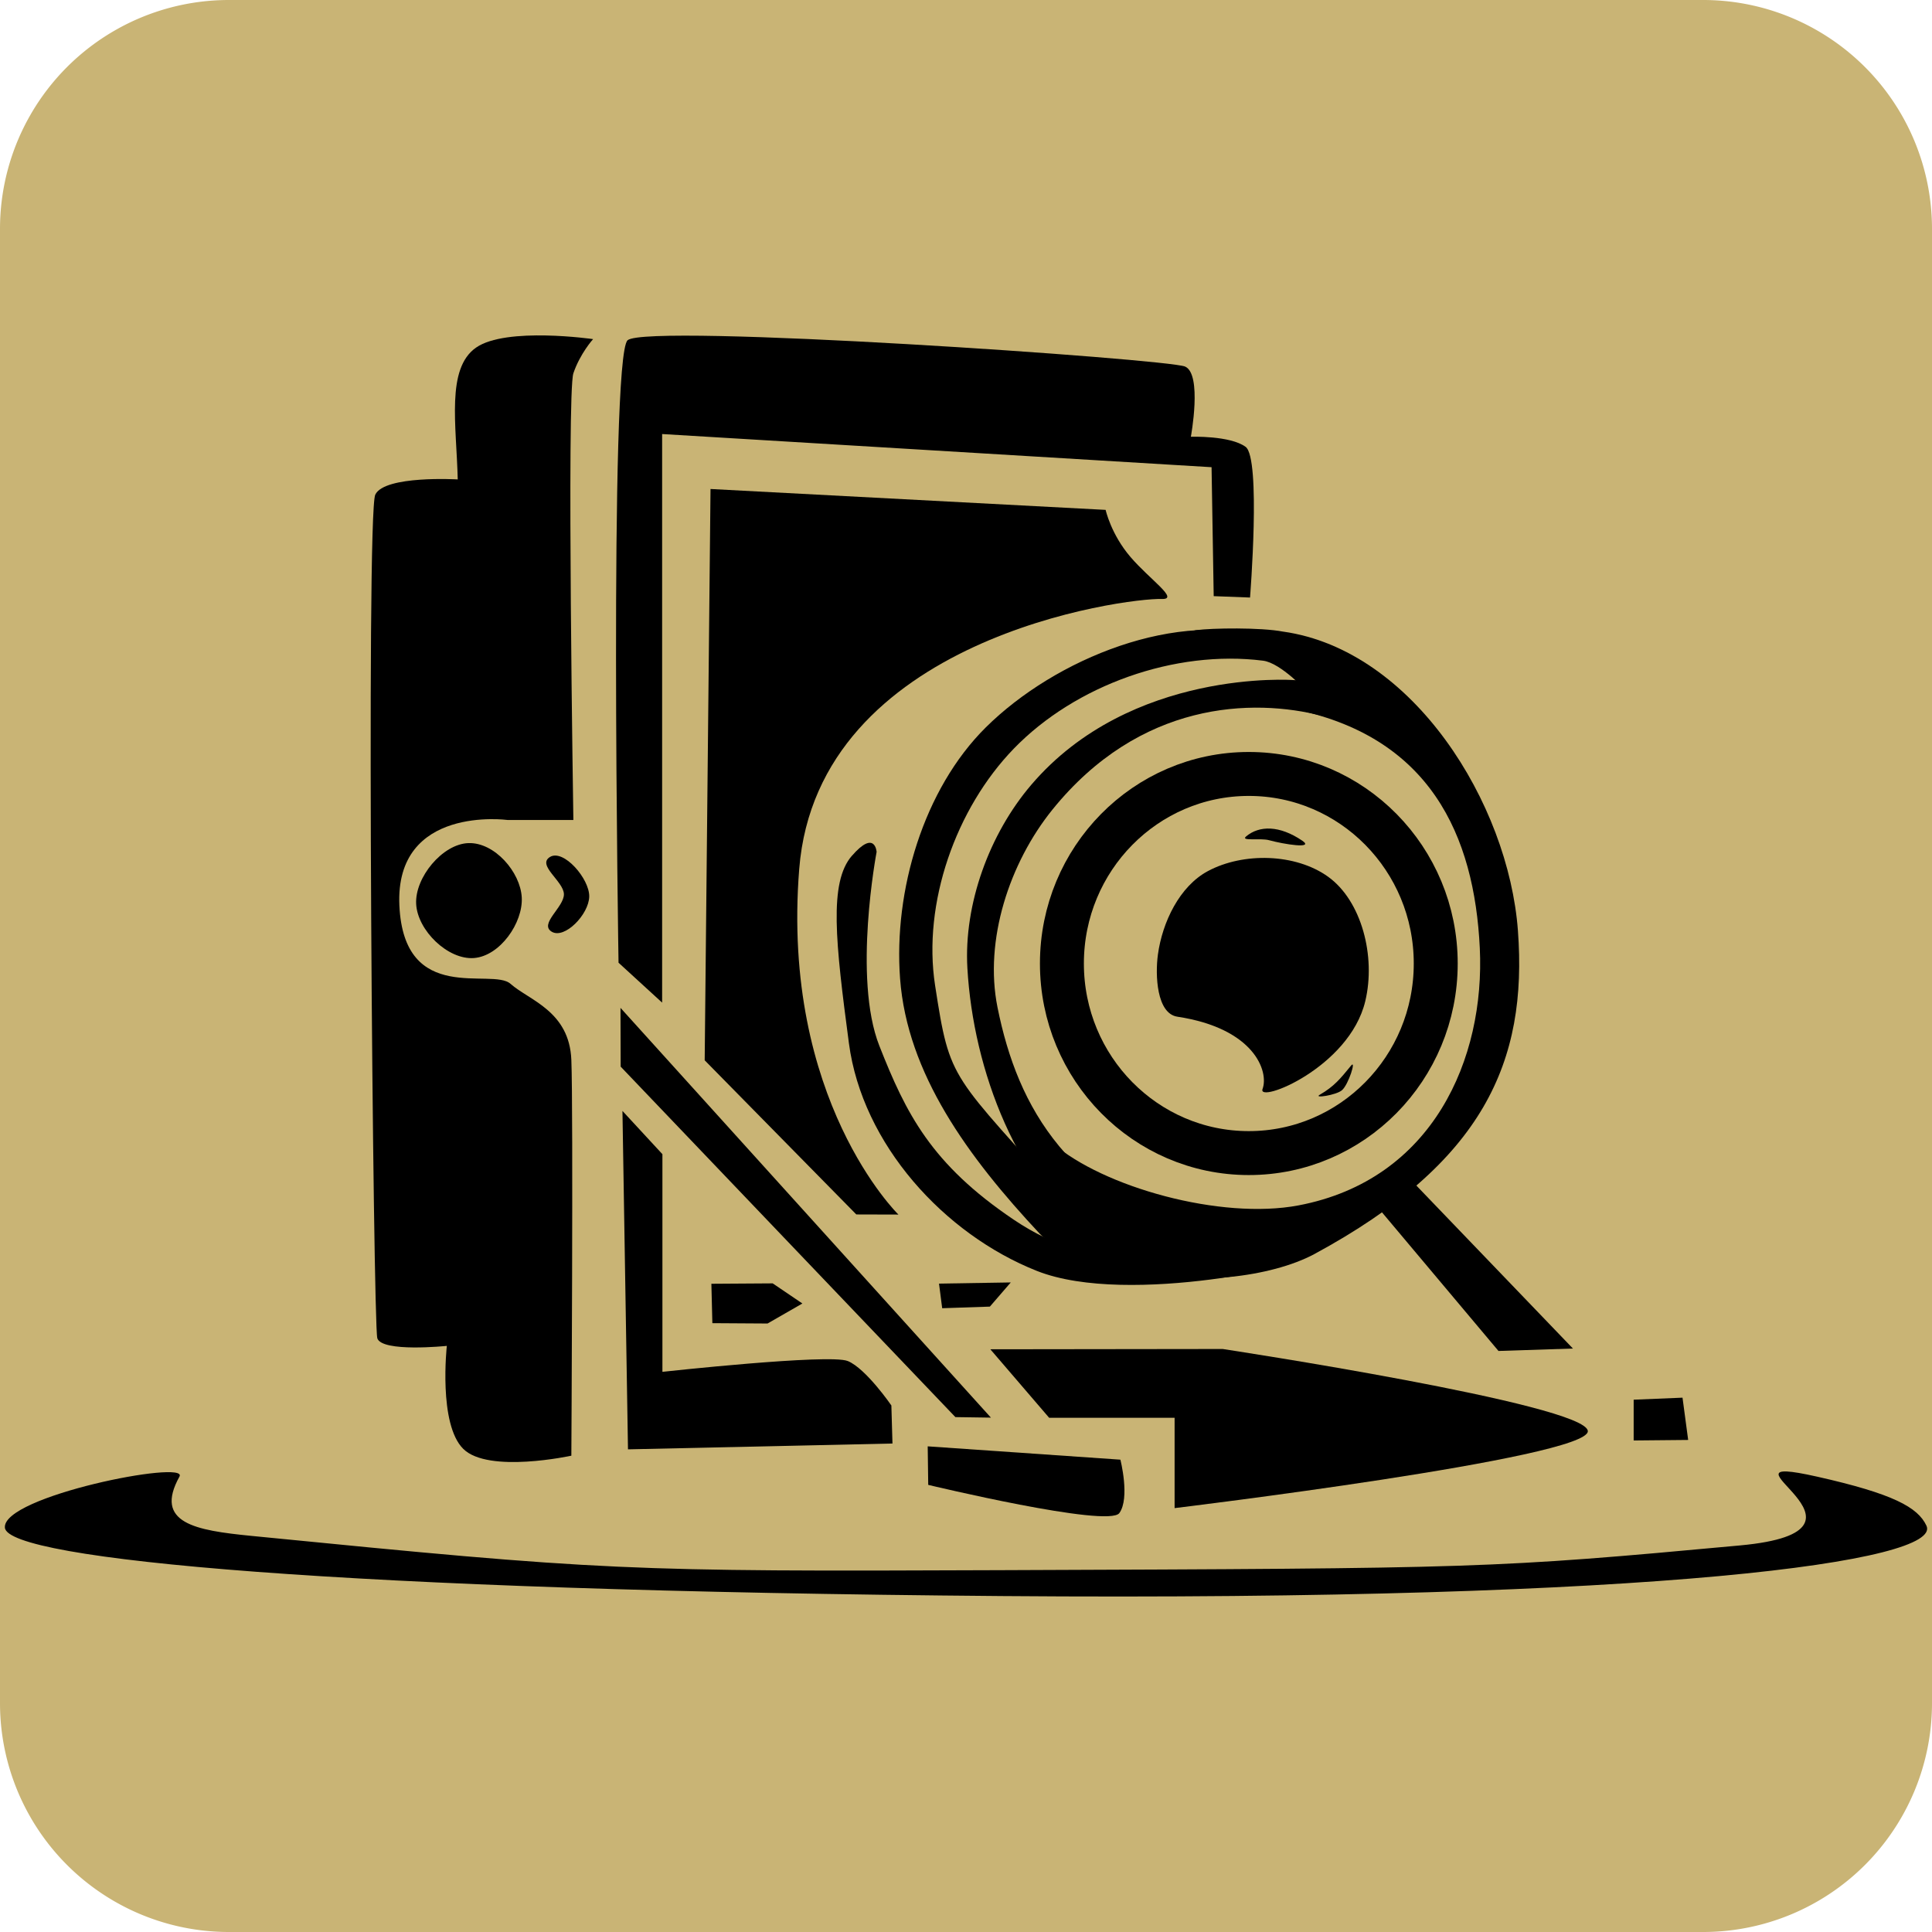 <?xml version="1.0" encoding="UTF-8" standalone="no"?>
<!-- Created with Inkscape (http://www.inkscape.org/) -->

<svg
   width="33.5mm"
   height="33.5mm"
   viewBox="0 0 33.5 33.5"
   version="1.1"
   id="svg1"
   xml:space="preserve"
   inkscape:version="1.4.2 (1:1.4.2+202505120737+ebf0e940d0)"
   sodipodi:docname="Logo.svg"
   inkscape:export-filename="Logo.png"
   inkscape:export-xdpi="96"
   inkscape:export-ydpi="96"
   xmlns:inkscape="http://www.inkscape.org/namespaces/inkscape"
   xmlns:sodipodi="http://sodipodi.sourceforge.net/DTD/sodipodi-0.dtd"
   xmlns="http://www.w3.org/2000/svg"
   xmlns:svg="http://www.w3.org/2000/svg"><sodipodi:namedview
     id="namedview1"
     pagecolor="#ffffff"
     bordercolor="#000000"
     borderopacity="0.25"
     inkscape:showpageshadow="2"
     inkscape:pageopacity="0.0"
     inkscape:pagecheckerboard="0"
     inkscape:deskcolor="#d1d1d1"
     inkscape:document-units="mm"
     inkscape:zoom="2.8263598"
     inkscape:cx="19.990378"
     inkscape:cy="91.991119"
     inkscape:window-width="1890"
     inkscape:window-height="1250"
     inkscape:window-x="1341"
     inkscape:window-y="154"
     inkscape:window-maximized="0"
     inkscape:current-layer="layer1" /><defs
     id="defs1"><inkscape:path-effect
       effect="fillet_chamfer"
       id="path-effect1"
       is_visible="true"
       lpeversion="1"
       nodesatellites_param="F,0,0,1,0,3.969,0,1 @ F,0,0,1,0,3.969,0,1 @ F,0,0,1,0,3.969,0,1 @ F,0,0,1,0,3.969,0,1"
       radius="15"
       unit="px"
       method="auto"
       mode="F"
       chamfer_steps="1"
       flexible="false"
       use_knot_distance="true"
       apply_no_radius="true"
       apply_with_radius="true"
       only_selected="false"
       hide_knots="false" /></defs><g
     inkscape:label="Ebene 1"
     inkscape:groupmode="layer"
     id="layer1"
     transform="translate(-95.133,-227.032)"><path
       id="rect1"
       style="fill:#c9b475;stroke-dasharray:4, 1;stroke-opacity:0.036;fill-opacity:1;stroke:none"
       d="m 99.102,227.032 h 25.562 a 3.969,3.969 45 0 1 3.969,3.969 v 25.562 a 3.969,3.969 135 0 1 -3.969,3.969 h -25.562 a 3.969,3.969 45 0 1 -3.969,-3.969 v -25.562 a 3.969,3.969 135 0 1 3.969,-3.969 z"
       inkscape:path-effect="#path-effect1"
       inkscape:original-d="m 95.13298,227.03201 h 33.5 v 33.5 h -33.5 z" /><g
       id="g1"
       transform="translate(0.084,5.816)"><path
         style="fill:#000000;fill-opacity:1;stroke:none;stroke-width:0.265"
         d="m 101.591,244.417 c -0.072,-0.255 -0.198,-14.284 -0.035,-14.624 0.163,-0.339 1.43,-0.264 1.43,-0.264 -0.022,-0.939 -0.205,-1.922 0.318,-2.286 0.523,-0.364 2.029,-0.147 2.029,-0.147 0,0 -0.226,0.25 -0.342,0.593 -0.117,0.343 0,7.745 0,7.745 h -1.142 c 0,0 -1.954,-0.264 -1.875,1.482 0.08,1.746 1.605,1.072 1.927,1.359 0.323,0.287 1.021,0.47 1.055,1.32 0.035,0.85 0,6.862 0,6.862 0,0 -1.436,0.313 -1.873,-0.117 -0.437,-0.43 -0.286,-1.787 -0.286,-1.787 0,0 -1.135,0.118 -1.207,-0.136 z"
         id="path2"
         sodipodi:nodetypes="zzczczcczzzczcz" /><path
         style="fill:#000000;fill-opacity:1;stroke:none;stroke-width:0.265"
         d="m 105.808,238.692 6.423,7.105 -0.616,-0.009 -5.804,-6.077 z"
         id="path3"
         sodipodi:nodetypes="ccccc" /><path
         style="fill:#000000;fill-opacity:1;stroke:none;stroke-width:0.265"
         d="m 98.161,246.819 c -0.45,0.81 0.283,0.933 1.241,1.028 6.122,0.606 6.501,0.621 12.999,0.595 8.344,-0.032 8.493,-0.029 12.82,-0.429 2.797,-0.258 -0.687,-1.647 1.338,-1.192 1.316,0.296 1.745,0.53 1.894,0.851 0.285,0.612 -4.542,1.31 -16.028,1.219 -11.486,-0.091 -17.235,-0.636 -17.291,-1.184 -0.056,-0.548 3.193,-1.187 3.027,-0.888 z"
         id="path4"
         sodipodi:nodetypes="sssssszzs" /><path
         style="fill:#000000;fill-opacity:1;stroke:none;stroke-width:0.265"
         d="m 109.75,244.816 c 0.316,0.131 0.755,0.77 0.755,0.77 l 0.019,0.66 -4.586,0.101 -0.096,-5.868 0.693,0.75 v 3.774 c 0,0 2.899,-0.318 3.214,-0.187 z"
         id="path5"
         sodipodi:nodetypes="zccccccz" /><path
         style="fill:#000000;fill-opacity:1;stroke:none;stroke-width:0.265"
         d="m 107.384,243.476 0.017,0.683 0.957,0.006 0.604,-0.347 -0.515,-0.349 z"
         id="path6"
         sodipodi:nodetypes="cccccc" /><path
         style="fill:#000000;fill-opacity:1;stroke:none;stroke-width:0.265"
         d="m 111.331,243.473 0.055,0.427 0.827,-0.028 0.362,-0.419 z"
         id="path7"
         sodipodi:nodetypes="ccccc" /><path
         style="fill:#000000;fill-opacity:1;stroke:none;stroke-width:0.265"
         d="m 112.221,244.612 1.02,1.188 h 2.175 v 1.566 c 0,0 7.193,-0.87 7.165,-1.336 -0.027,-0.466 -6.331,-1.423 -6.331,-1.423 z"
         id="path8"
         sodipodi:nodetypes="cccczcc" /><path
         style="fill:#000000;fill-opacity:1;stroke:none;stroke-width:0.265"
         d="m 123.376,245.486 v 0.707 l 0.945,-0.009 -0.098,-0.733 z"
         id="path9"
         sodipodi:nodetypes="ccccc" /><path
         style="fill:#000000;fill-opacity:1;stroke:none;stroke-width:0.265"
         d="m 111.135,246.295 3.341,0.231 c 0,0 0.17,0.664 -0.018,0.926 -0.188,0.262 -3.314,-0.489 -3.314,-0.489 z"
         id="path10"
         sodipodi:nodetypes="cczcc" /><path
         style="fill:#000000;fill-opacity:1;stroke:none;stroke-width:0.265"
         d="m 103.172,235.835 c -0.452,0.015 -0.932,0.598 -0.907,1.057 0.025,0.46 0.552,0.97 1.002,0.936 0.45,-0.034 0.853,-0.609 0.829,-1.051 -0.024,-0.442 -0.473,-0.957 -0.924,-0.942 z"
         id="path11"
         sodipodi:nodetypes="zzzzz" /><path
         style="fill:#000000;fill-opacity:1;stroke:none;stroke-width:0.265"
         d="m 104.586,236.075 c 0.234,-0.142 0.686,0.378 0.68,0.687 -0.006,0.31 -0.428,0.744 -0.651,0.609 -0.223,-0.135 0.216,-0.425 0.212,-0.651 -0.005,-0.225 -0.475,-0.503 -0.241,-0.645 z"
         id="path12"
         sodipodi:nodetypes="zzzzz" /><path
         style="fill:#000000;fill-opacity:1;stroke:none;stroke-width:0.265"
         d="m 105.774,237.909 0.756,0.692 v -9.859 l 9.527,0.575 0.037,2.236 0.63,0.024 c 0,0 0.193,-2.415 -0.077,-2.613 -0.269,-0.198 -0.949,-0.175 -0.949,-0.175 0,0 0.201,-1.084 -0.1,-1.217 -0.3,-0.132 -9.341,-0.754 -9.667,-0.456 -0.325,0.298 -0.157,10.793 -0.157,10.793 z"
         id="path13"
         sodipodi:nodetypes="cccccczczzcc" /><path
         style="fill:#000000;fill-opacity:1;stroke:none;stroke-width:0.265"
         d="m 110.628,242.276 -0.731,-0.002 -2.629,-2.673 0.101,-9.906 6.851,0.362 c 0,0 0.093,0.423 0.432,0.818 0.339,0.395 0.853,0.737 0.541,0.727 -0.623,-0.02 -5.967,0.677 -6.286,4.682 -0.319,4.005 1.72,5.992 1.72,5.992 z"
         id="path14"
         sodipodi:nodetypes="cccccsszcc" /><path
         style="fill:#000000;fill-opacity:1;stroke:none;stroke-width:0.265"
         d="m 121.032,244.641 1.291,-0.042 -2.861,-2.978 -0.505,0.551 z"
         id="path15"
         sodipodi:nodetypes="ccccc" /><path
         style="fill:#000000;fill-opacity:1;stroke:none;stroke-width:0.265"
         d="m 109.821,236.054 c -0.403,0.463 -0.284,1.503 -0.052,3.253 0.232,1.75 1.65,3.308 3.259,3.946 1.609,0.638 4.948,-0.181 4.419,-0.178 -2.044,0.014 -3.389,0.253 -4.82,-0.71 -1.431,-0.964 -1.868,-1.84 -2.331,-3.016 -0.463,-1.176 -0.047,-3.361 -0.047,-3.361 0,0 -0.025,-0.397 -0.428,0.067 z"
         id="path16"
         sodipodi:nodetypes="zzzszzczz" /><path
         style="fill:#000000;fill-opacity:1;stroke:none;stroke-width:0.265"
         d="m 117.09,232.298 c -1.603,-0.537 -3.746,0.34 -4.947,1.53 -1.083,1.074 -1.601,2.837 -1.487,4.358 0.123,1.642 1.171,3.086 2.425,4.426 0.471,0.503 2.2,0.552 2.2,0.552 0,0 -0.936,-0.19 -1.67,-1.018 -2.082,-2.348 -2.085,-2.137 -2.348,-3.843 -0.22,-1.426 0.36,-3.069 1.365,-4.106 1.069,-1.104 2.797,-1.718 4.322,-1.525 0.31,0.039 0.766,0.539 0.766,0.539 0,0 -0.276,-0.797 -0.626,-0.915 z"
         id="path17"
         sodipodi:nodetypes="sssscsssscs" /><path
         style="fill:#000000;fill-opacity:1;stroke:none;stroke-width:0.265"
         d="m 117.479,233.008 c 0,0 -2.822,-0.207 -4.549,1.817 -0.724,0.848 -1.171,2.065 -1.107,3.178 0.102,1.772 0.861,3.785 2.294,4.832 0.391,0.286 2.803,0.258 2.033,-0.003 -2.579,-0.876 -3.45,-2.387 -3.805,-4.15 -0.234,-1.165 0.207,-2.504 0.953,-3.428 1.515,-1.874 3.46,-1.941 4.694,-1.621 0.533,0.138 -0.443,-0.62 -0.443,-0.62 z"
         id="path18"
         sodipodi:nodetypes="cssssssscc" /><path
         style="fill:#000000;fill-opacity:1;stroke:none;stroke-width:0.265"
         d="m 117.299,232.168 c 2.251,0.319 3.906,2.976 4.07,5.184 0.169,2.267 -0.592,4.019 -3.526,5.607 -0.754,0.408 -2.184,0.566 -2.99,0.274 -0.295,-0.107 -2.321,-2.868 -1.552,-2.196 0.874,0.763 2.917,1.335 4.263,1.08 2.335,-0.443 3.237,-2.55 3.144,-4.463 -0.094,-1.94 -0.853,-3.688 -3.291,-4.154 -0.236,-0.045 0.26,-0.269 0.139,-0.549 -0.121,-0.28 -2.113,-0.762 -1.771,-0.808 0.277,-0.038 1.126,-0.05 1.513,0.025 10e-6,0 0,2e-5 0,2e-5 z"
         id="path19"
         sodipodi:nodetypes="ssssssssssss" /><path
         style="fill:#000000;fill-opacity:1;stroke:none;stroke-width:0.265"
         d="m 115.994,236.32 c -0.495,0.265 -0.79,0.888 -0.867,1.445 -0.05,0.36 -0.022,1.026 0.337,1.08 1.329,0.201 1.59,0.945 1.477,1.254 -0.095,0.258 1.503,-0.366 1.781,-1.522 0.187,-0.779 -0.064,-1.741 -0.643,-2.158 -0.565,-0.407 -1.472,-0.427 -2.085,-0.099 z"
         id="path20"
         sodipodi:nodetypes="ssssssss" /><path
         style="fill:#000000;fill-opacity:1;stroke:none;stroke-width:0.265"
         d="m 116.656,235.719 c 0.228,-0.191 0.578,-0.195 0.975,0.075 0.215,0.147 -0.325,0.06 -0.576,-0.009 -0.15,-0.042 -0.504,0.022 -0.399,-0.066 z"
         id="path21"
         sodipodi:nodetypes="ssss" /><path
         style="fill:#000000;fill-opacity:1;stroke:none;stroke-width:0.265"
         d="m 118.475,239.694 c -0.184,0.225 -0.292,0.36 -0.543,0.505 -0.114,0.066 0.287,0.007 0.386,-0.079 0.115,-0.099 0.253,-0.544 0.157,-0.426 z"
         id="path22"
         sodipodi:nodetypes="ssss" /><ellipse
         style="fill:none;fill-opacity:1;stroke:#000000;stroke-width:0.762;stroke-dasharray:none;stroke-opacity:1"
         id="path24"
         cx="116.703"
         cy="237.923"
         rx="3.241"
         ry="3.287" /></g></g></svg>
